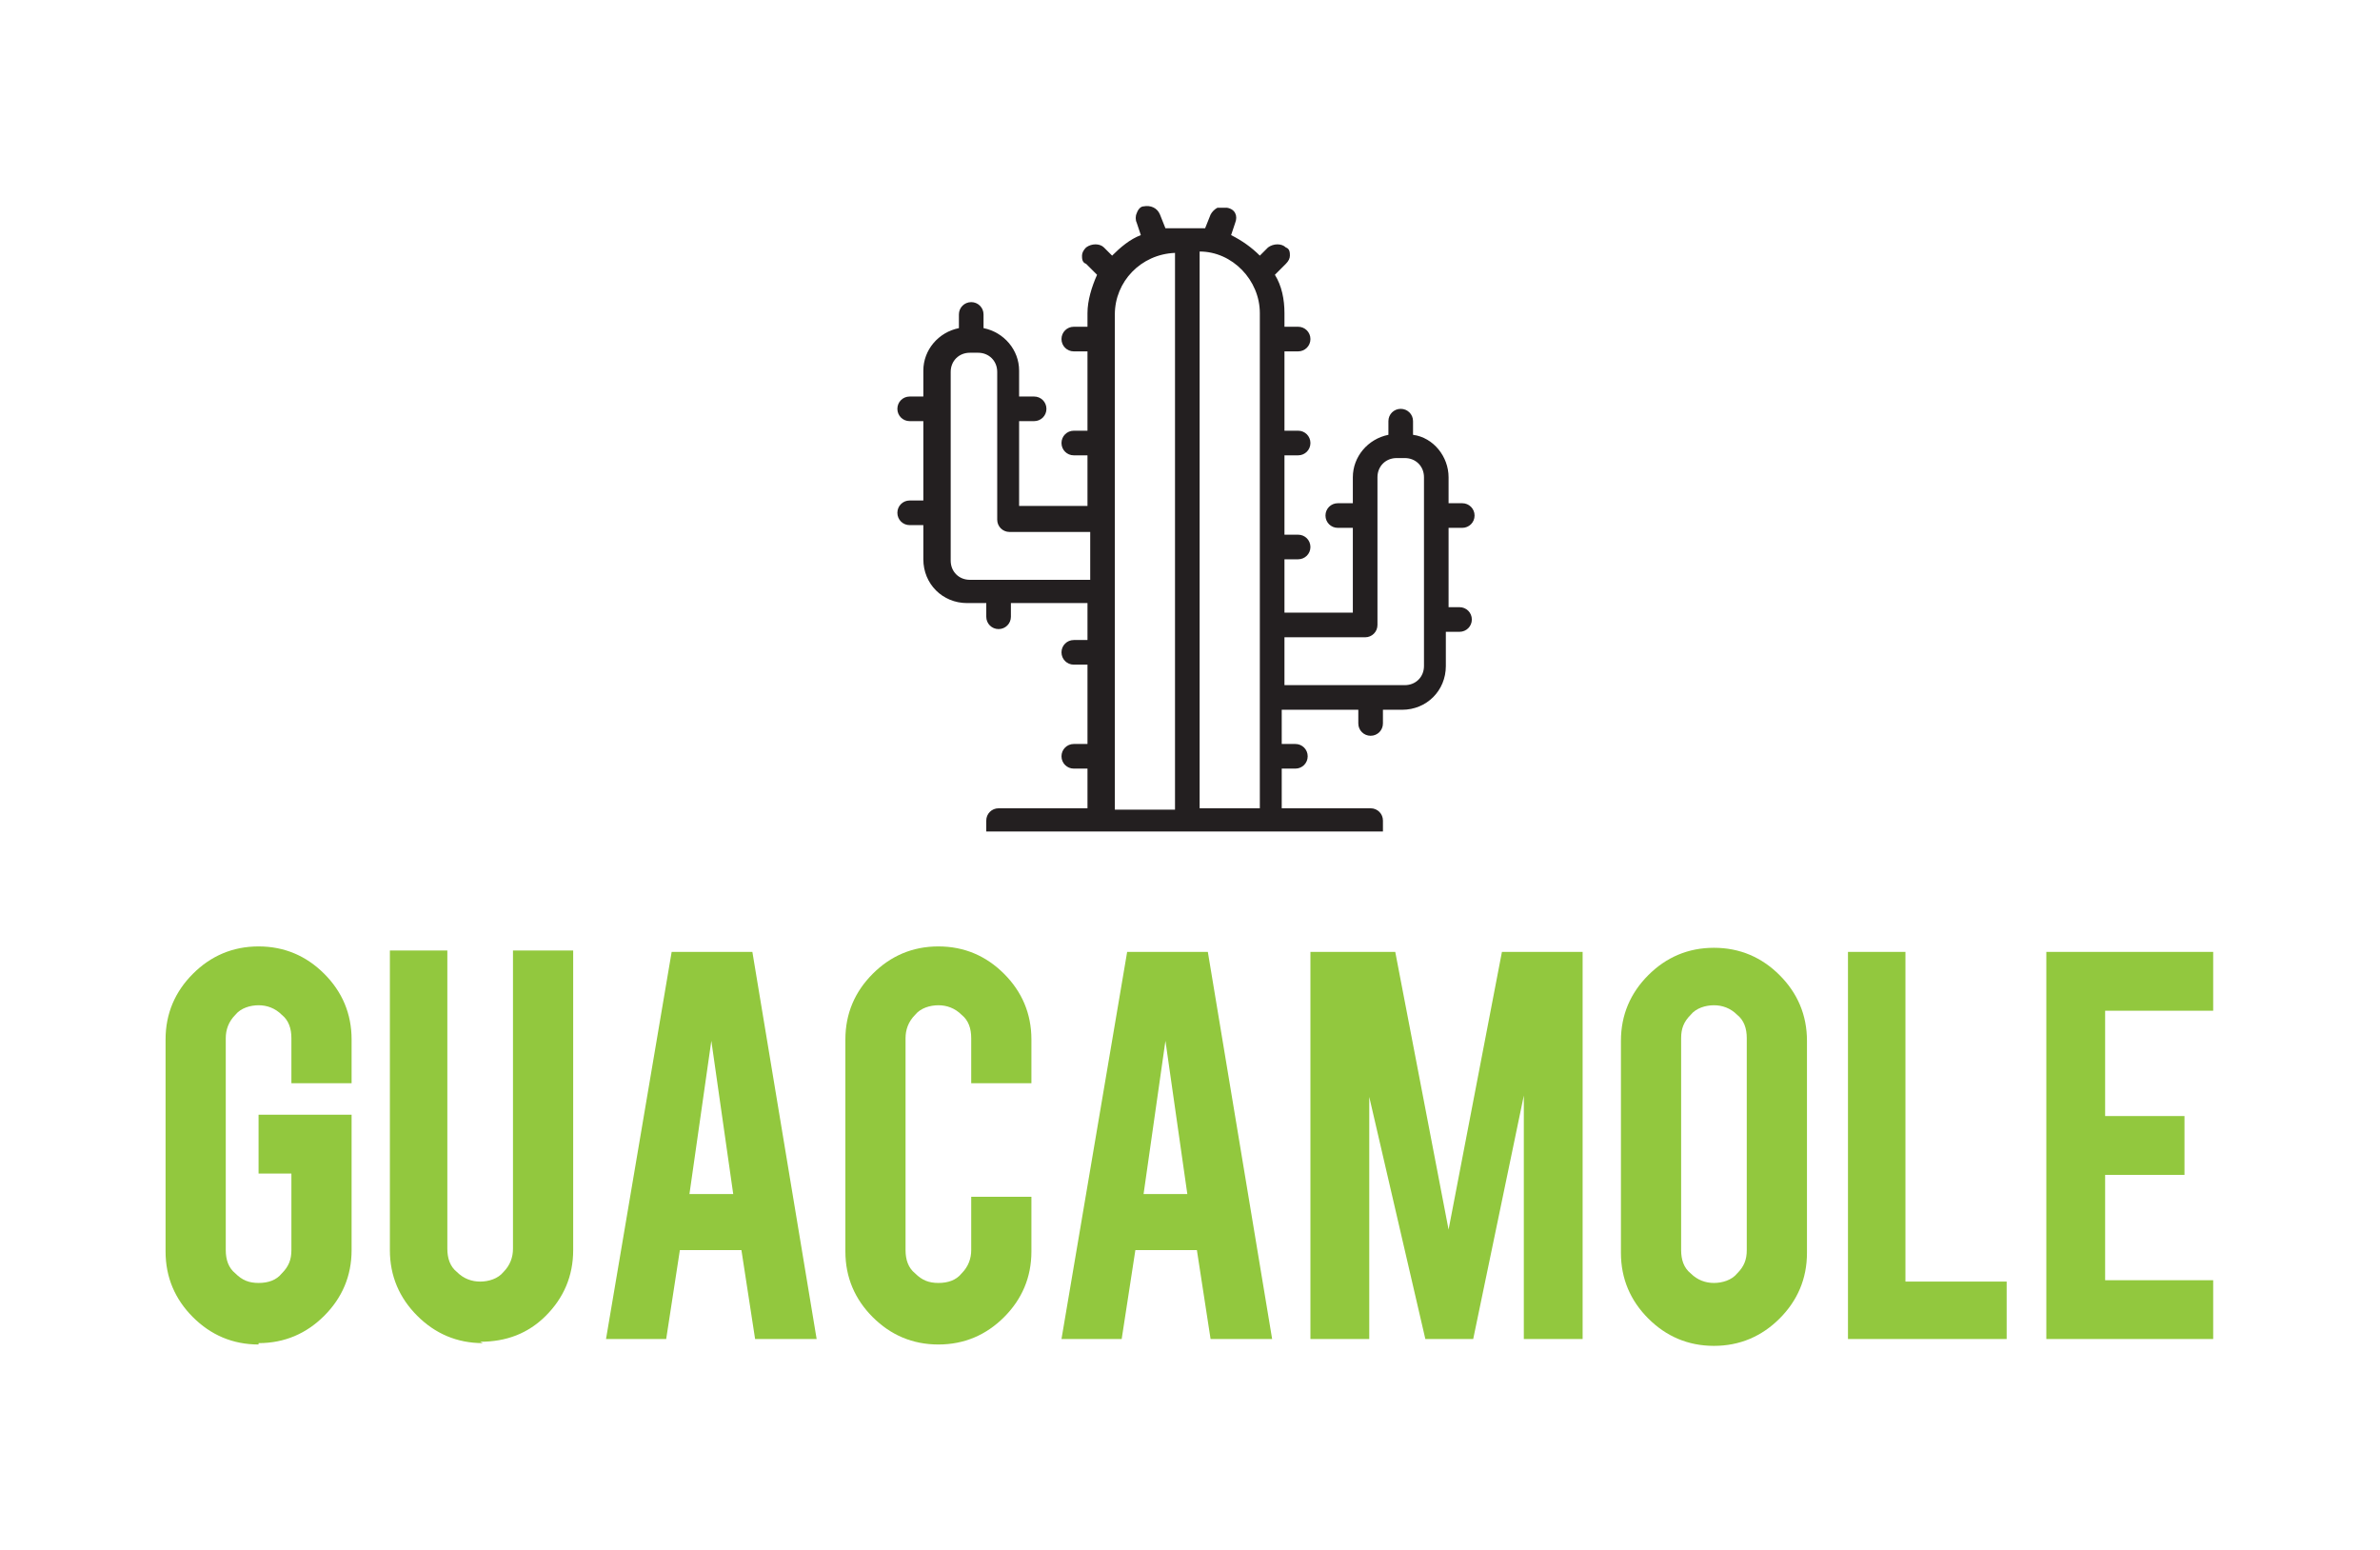 <?xml version="1.0" encoding="UTF-8"?>
<!DOCTYPE svg PUBLIC "-//W3C//DTD SVG 1.1//EN" "http://www.w3.org/Graphics/SVG/1.1/DTD/svg11.dtd">
<!-- Creator: CorelDRAW 2020 (64 Bit) -->
<svg xmlns="http://www.w3.org/2000/svg" xml:space="preserve" width="800px" height="521px" version="1.1" style="shape-rendering:geometricPrecision; text-rendering:geometricPrecision; image-rendering:optimizeQuality; fill-rule:evenodd; clip-rule:evenodd"
viewBox="0 0 80000 52114"
 xmlns:xlink="http://www.w3.org/1999/xlink"
 xmlns:xodm="http://www.corel.com/coreldraw/odm/2003">
 <defs>
  <style type="text/css">
   <![CDATA[
    .fil1 {fill:#231F20;fill-rule:nonzero}
    .fil0 {fill:#92C83E;fill-rule:nonzero}
   ]]>
  </style>
 </defs>
 <g id="Camada_x0020_1">
  <g id="_489171492608">
   <g>
    <g>
     <path class="fil0" d="M8683 45201c-873,0 -1609,-322 -2207,-919 -598,-598 -920,-1334 -920,-2208l0 -7128c0,-874 322,-1610 920,-2208 598,-598 1334,-920 2207,-920 874,0 1610,322 2208,920 598,598 920,1334 920,2208l0 1471 -2024 0 0 -1517c0,-322 -92,-598 -322,-782 -230,-230 -506,-322 -782,-322 -276,0 -597,92 -781,322 -230,230 -322,506 -322,782l0 7128c0,322 92,598 322,782 229,230 459,322 781,322 322,0 598,-92 782,-322 230,-230 322,-460 322,-782l0 -2575 -1104 0 0 -1978 3128 0 0 4553c0,874 -322,1610 -920,2208 -598,598 -1334,919 -2208,919l0 46zm0 0l0 0 0 0z"/>
    </g>
    <g>
     <path class="fil0" d="M16226 45155c-874,0 -1610,-321 -2208,-919 -598,-598 -920,-1334 -920,-2208l0 -10072 1932 0 0 10026c0,322 92,598 322,782 230,230 506,322 782,322 276,0 598,-92 782,-322 230,-230 321,-506 321,-782l0 -10026 2024 0 0 10072c0,874 -322,1610 -920,2208 -598,598 -1333,873 -2207,873l92 46zm0 0l0 0 0 0z"/>
    </g>
    <path class="fil0" d="M22848 42028l-460 2989 -2023 0 2207 -13015 2714 0 2161 13015 -2069 0 -460 -2989 -2070 0zm1058 -7036l-736 5151 1472 0 -736 -5151z"/>
    <path class="fil0" d="M31540 45201c-874,0 -1609,-322 -2207,-919 -598,-598 -920,-1334 -920,-2208l0 -7128c0,-874 322,-1610 920,-2208 598,-598 1333,-920 2207,-920 874,0 1610,322 2208,920 598,598 920,1334 920,2208l0 1471 -2024 0 0 -1517c0,-322 -92,-598 -322,-782 -230,-230 -506,-322 -782,-322 -276,0 -598,92 -782,322 -230,230 -322,506 -322,782l0 7128c0,322 92,598 322,782 230,230 460,322 782,322 322,0 598,-92 782,-322 230,-230 322,-506 322,-782l0 -1793 2024 0 0 1839c0,874 -322,1610 -920,2208 -598,597 -1334,919 -2208,919z"/>
    <path class="fil0" d="M38163 42028l-460 2989 -2024 0 2208 -13015 2713 0 2162 13015 -2070 0 -460 -2989 -2069 0zm1011 -7036l-735 5151 1471 0 -736 -5151z"/>
    <polygon class="fil0" points="46027,45017 44049,45017 44049,32002 46901,32002 48694,41338 50488,32002 53201,32002 53201,45017 51224,45017 51224,36831 49522,45017 47913,45017 46027,36877 "/>
    <g>
     <path class="fil0" d="M57616 31864c874,0 1610,322 2208,920 598,598 920,1334 920,2208l0 7128c0,874 -322,1610 -920,2208 -598,597 -1334,919 -2208,919 -874,0 -1609,-322 -2207,-919 -598,-598 -920,-1334 -920,-2208l0 -7128c0,-874 322,-1610 920,-2208 598,-598 1333,-920 2207,-920l0 0zm1104 3036c0,-322 -92,-598 -322,-782 -230,-230 -506,-322 -782,-322 -276,0 -598,92 -782,322 -230,230 -321,460 -321,782l0 7128c0,322 91,598 321,782 230,230 506,322 782,322 276,0 598,-92 782,-322 230,-230 322,-460 322,-782l0 -7128z"/>
    </g>
    <polygon class="fil0" points="67458,45017 62123,45017 62123,32002 64055,32002 64055,43086 67458,43086 "/>
    <polygon class="fil0" points="68792,45017 68792,32002 74402,32002 74402,33980 70769,33980 70769,37521 73437,37521 73437,39499 70769,39499 70769,43040 74402,43040 74402,45017 "/>
   </g>
   <path class="fil1" d="M49154 20413l-460 0 0 -2667 460 0c230,0 414,-184 414,-414 0,-230 -184,-414 -414,-414l-460 0 0 -874c0,-690 -506,-1334 -1195,-1426l0 -460c0,-229 -184,-413 -414,-413 -230,0 -414,184 -414,413l0 460c-690,138 -1196,736 -1196,1426l0 874 -506 0c-230,0 -414,184 -414,414 0,230 184,414 414,414l506 0 0 2851 -2299 0 0 -1794 459 0c230,0 414,-184 414,-413 0,-230 -184,-414 -414,-414l-459 0 0 -2668 459 0c230,0 414,-184 414,-414 0,-230 -184,-414 -414,-414l-459 0 0 -2667 459 0c230,0 414,-184 414,-414 0,-230 -184,-414 -414,-414l-459 0 0 -460c0,-460 -92,-920 -322,-1287l368 -368c92,-92 137,-184 137,-276 0,-92 0,-230 -137,-276 -138,-138 -414,-138 -598,0l-276 276c-276,-276 -598,-506 -966,-690l138 -414c92,-230 0,-460 -276,-506 -92,0 -230,0 -322,0 -92,46 -184,138 -230,230l-184 460c-138,0 -230,0 -322,0l-690 0c-92,0 -230,0 -322,0l-183 -460c-92,-230 -322,-322 -552,-276 -92,0 -184,92 -230,230 -46,92 -46,230 0,322l138 414c-368,138 -690,414 -966,690l-276 -276c-138,-138 -414,-138 -598,0 -92,92 -138,184 -138,276 0,92 0,230 138,276l368 368c-184,413 -322,873 -322,1287l0 460 -460 0c-230,0 -414,184 -414,414 0,230 184,414 414,414l460 0 0 2667 -460 0c-230,0 -414,184 -414,414 0,230 184,414 414,414l460 0 0 1702 -2299 0 0 -2852 505 0c230,0 414,-183 414,-413 0,-230 -184,-414 -414,-414l-505 0 0 -874c0,-690 -506,-1288 -1196,-1426l0 -460c0,-230 -184,-414 -414,-414 -230,0 -414,184 -414,414l0 460c-690,138 -1196,736 -1196,1426l0 874 -460 0c-230,0 -413,184 -413,414 0,229 183,413 413,413l460 0 0 2668 -460 0c-230,0 -413,184 -413,414 0,230 183,414 413,414l460 0 0 1149c0,828 644,1472 1472,1472l644 0 0 460c0,230 184,414 414,414 230,0 414,-184 414,-414l0 -460 2575 0 0 1242 -460 0c-230,0 -414,184 -414,414 0,230 184,414 414,414l460 0 0 2667 -460 0c-230,0 -414,184 -414,414 0,230 184,414 414,414l460 0 0 1333 -2989 1c-230,0 -414,183 -414,413l0 368 13337 0 0 -368c0,-230 -184,-413 -414,-413l-2989 0 0 -1334 459 0c230,0 414,-184 414,-414 0,-230 -184,-414 -414,-414l-459 0 0 -1150 2575 0 0 460c0,230 184,414 414,414 230,0 414,-184 414,-414l0 -460 644 0c827,0 1471,-644 1471,-1471l0 -1150 460 0c230,0 414,-184 414,-414 0,-230 -184,-414 -414,-414l92 0zm-15222 -2529l2713 0 0 1609 -4047 0c-368,0 -644,-276 -644,-644l0 -6346c0,-368 276,-644 644,-644l276 0c368,0 644,276 644,644l0 4967c0,230 184,414 414,414l0 0zm3541 9336l0 -16649c0,-1103 874,-2023 2023,-2069l0 18718 -2023 0zm2851 0l0 -18764c1104,0 2024,966 2024,2069l0 16649 -2024 0 0 46zm6899 -4186l-4047 0 0 -1609 2713 0c230,0 414,-184 414,-414l0 -4967c0,-368 276,-644 644,-644l276 0c368,0 644,276 644,644l0 6347c0,367 -276,643 -644,643l0 0z"/>
  </g>
 </g>
</svg>
